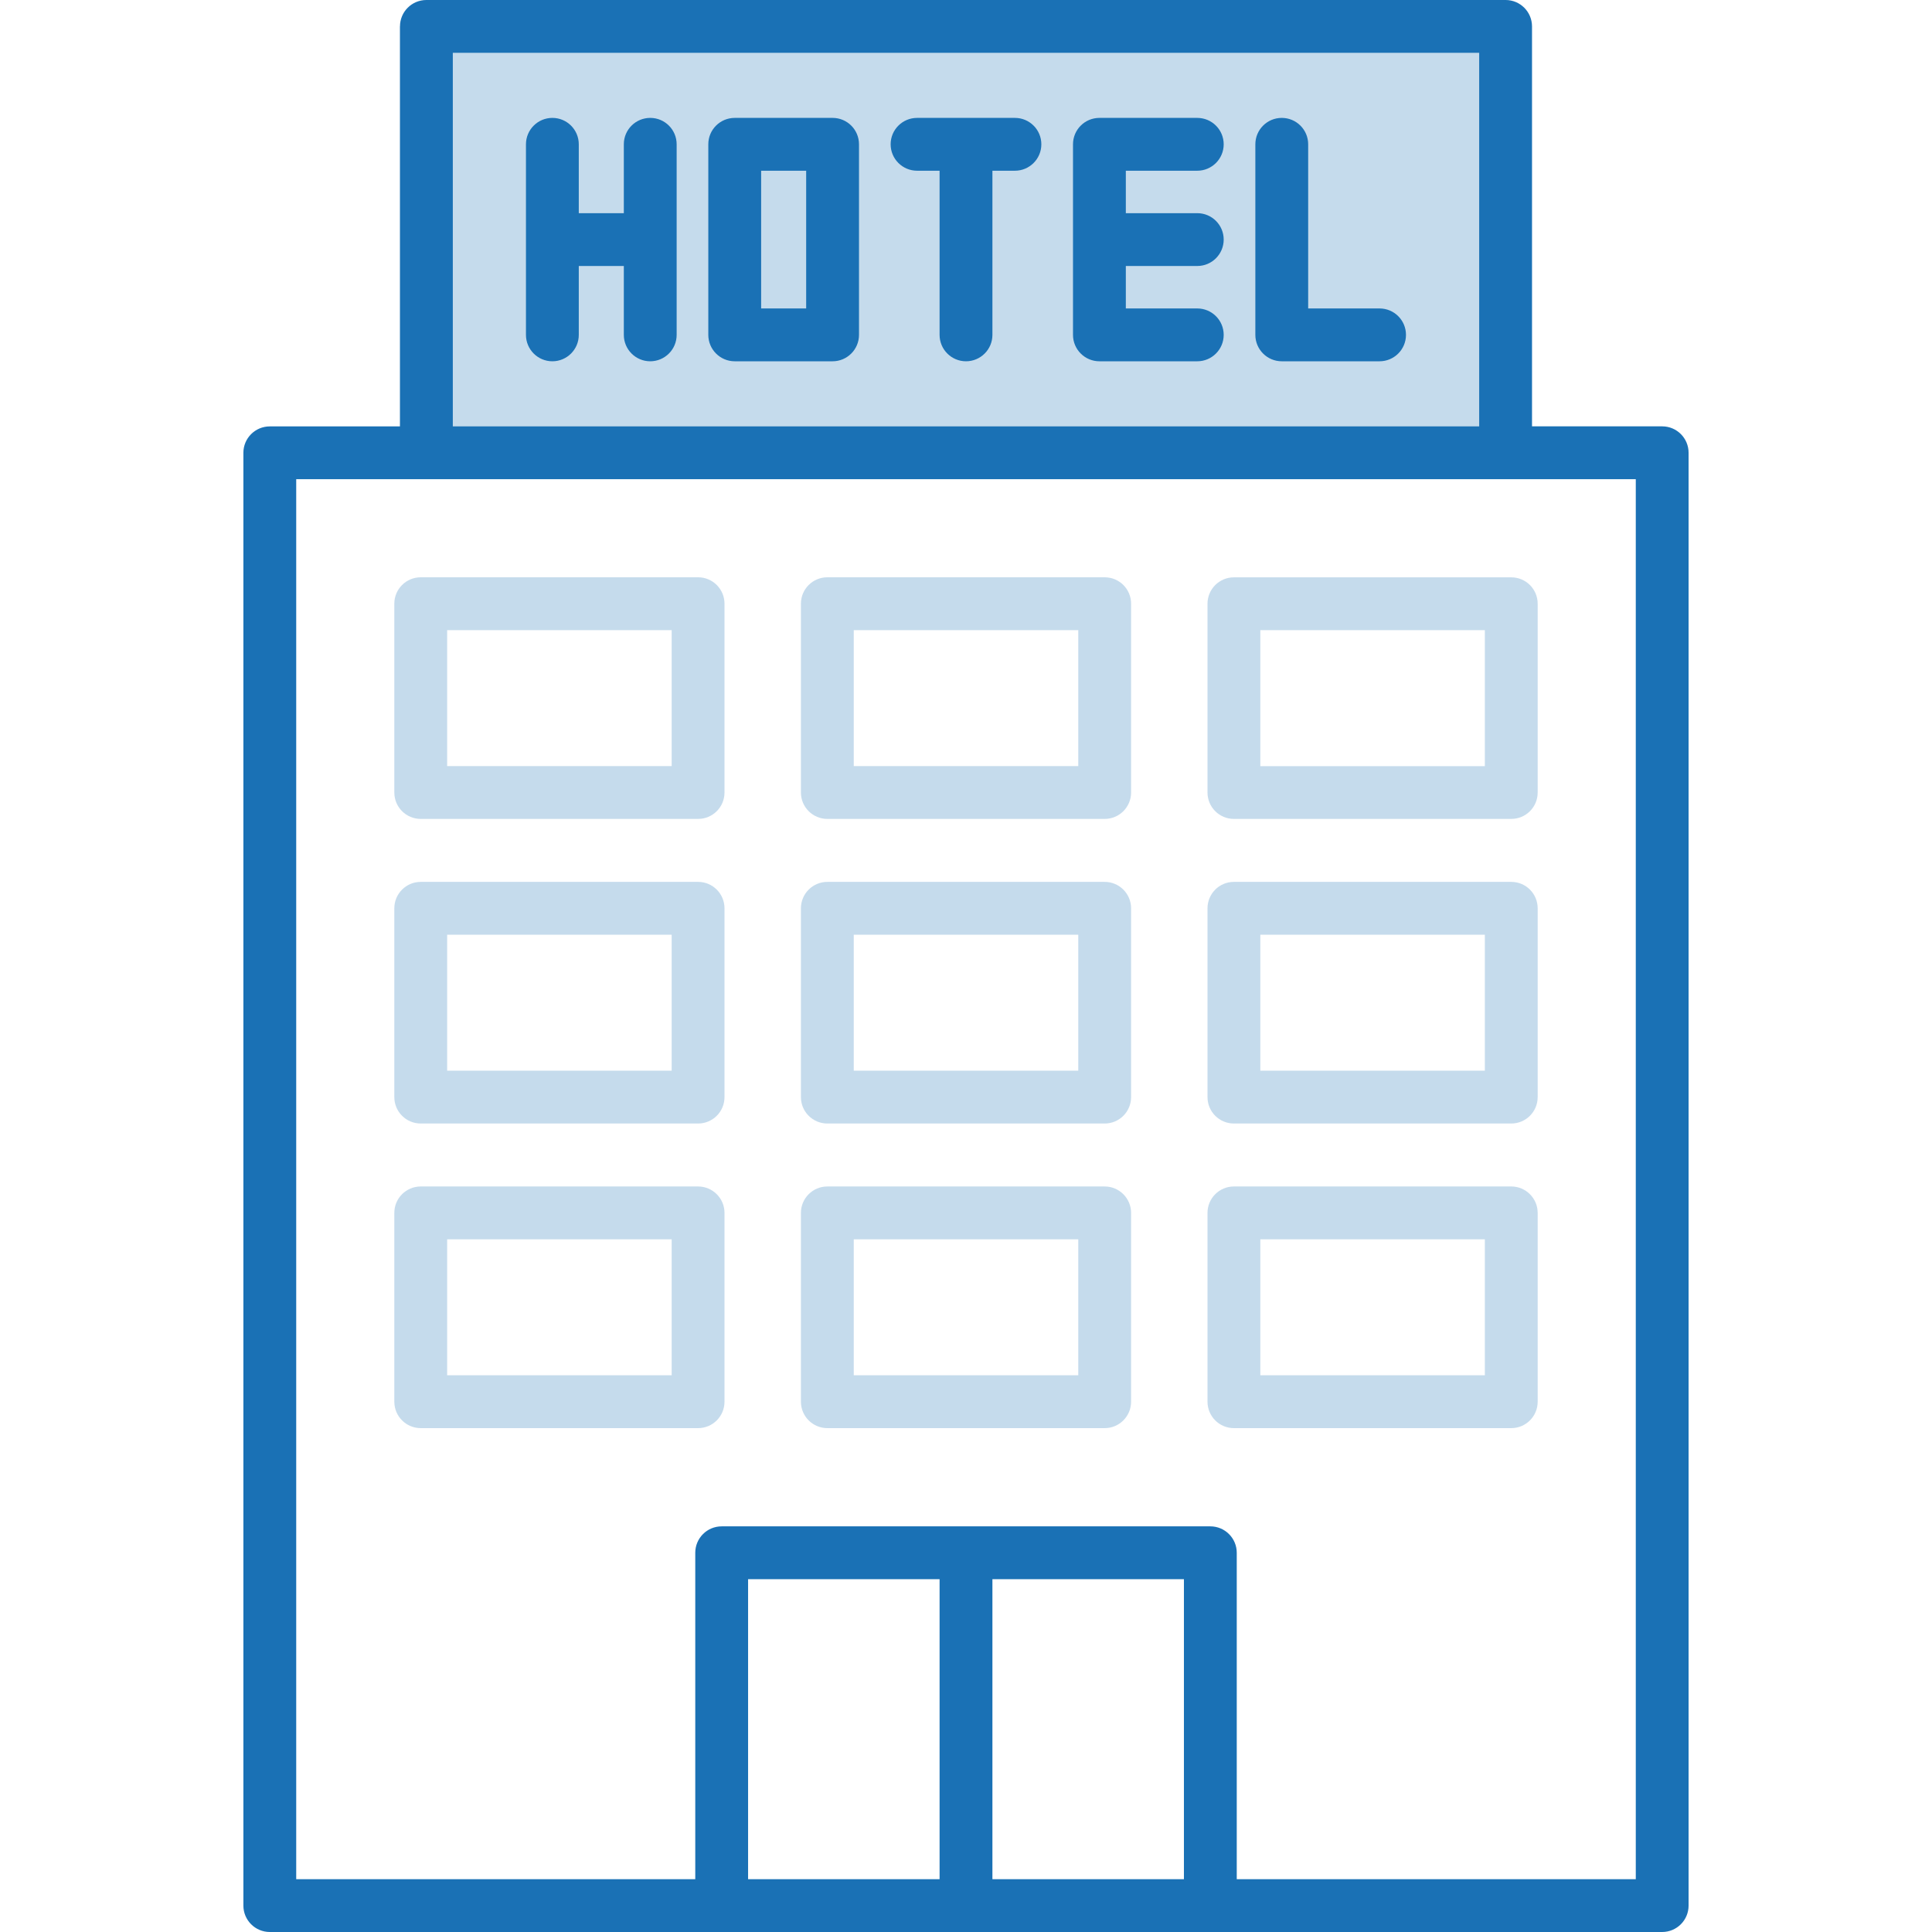<?xml version="1.0" encoding="utf-8"?>
<!-- Generator: Adobe Illustrator 16.0.0, SVG Export Plug-In . SVG Version: 6.00 Build 0)  -->
<!DOCTYPE svg PUBLIC "-//W3C//DTD SVG 1.1//EN" "http://www.w3.org/Graphics/SVG/1.1/DTD/svg11.dtd">
<svg version="1.1" id="Layer_1" xmlns:svgjs="http://svgjs.com/svgjs"
	 xmlns="http://www.w3.org/2000/svg" xmlns:xlink="http://www.w3.org/1999/xlink" x="0px" y="0px" width="128px" height="128px"
	 viewBox="0 0 128 128" enable-background="new 0 0 128 128" xml:space="preserve">
<rect x="26.5" y="1.75" opacity="0.25" fill="#1A71B5" width="73.333" height="27.418"/>
<g>
	<g>
		<g>
			<path fill="#1A71B5" d="M43.08,7.811c-0.967,0-1.75,0.781-1.75,1.748c0,0,0,0,0,0.002v4.562h-2.984V9.561
				c0-0.967-0.783-1.75-1.75-1.75c-0.966,0-1.75,0.783-1.75,1.75v12.625c0,0.965,0.784,1.75,1.75,1.75c0.967,0,1.75-0.785,1.75-1.75
				v-4.563h2.984v4.563c0,0.965,0.783,1.75,1.75,1.75c0.966,0,1.75-0.785,1.75-1.75V9.561c0-0.967-0.782-1.75-1.748-1.75
				C43.081,7.811,43.081,7.811,43.08,7.811z"/>
			<path fill="#1A71B5" d="M55.161,7.811h-6.484c-0.966,0-1.749,0.781-1.75,1.748c0,0,0,0,0,0.002v12.625
				c0,0.965,0.784,1.75,1.75,1.75h6.484c0.966,0,1.75-0.785,1.75-1.75V9.561c0-0.967-0.782-1.75-1.748-1.75
				C55.162,7.811,55.162,7.811,55.161,7.811z M53.411,20.436h-2.984v-9.125h2.984V20.436z"/>
			<path fill="#1A71B5" d="M67.242,7.811h-6.484c-0.966,0-1.75,0.782-1.751,1.748c0,0.967,0.783,1.75,1.75,1.752h0.001h1.492v10.875
				c0,0.965,0.783,1.75,1.75,1.75s1.75-0.785,1.75-1.75V11.311h1.492c0.967,0,1.75-0.785,1.75-1.75
				C68.992,8.594,68.209,7.811,67.242,7.811z"/>
			<path fill="#1A71B5" d="M79.323,11.311c0.966,0,1.75-0.785,1.75-1.75c0-0.967-0.784-1.75-1.75-1.75h-6.484
				c-0.966,0-1.749,0.781-1.75,1.748c0,0,0,0,0,0.002v12.625c0,0.965,0.784,1.75,1.75,1.75h6.484c0.966,0,1.75-0.785,1.75-1.75
				c0-0.967-0.784-1.75-1.75-1.75h-4.734v-2.813h4.734c0.966,0,1.75-0.784,1.75-1.75c0-0.968-0.784-1.75-1.75-1.75h-4.734v-2.812
				H79.323z"/>
			<path fill="#1A71B5" d="M91.4,20.436h-4.73V9.561c0-0.967-0.783-1.75-1.75-1.75s-1.75,0.783-1.75,1.75v12.625
				c0,0.965,0.783,1.75,1.75,1.75h6.48c0.966,0,1.75-0.785,1.75-1.75C93.15,21.219,92.366,20.436,91.4,20.436z"/>
			<path fill="#1A71B5" d="M110.125,28.247H101.5v-26.5C101.498,0.782,100.715,0,99.75,0h-71.5c-0.967,0-1.75,0.783-1.75,1.75v26.5
				h-8.625c-0.966,0-1.75,0.782-1.75,1.748c0,0,0,0.001,0,0.002v96.25c0,0.967,0.783,1.75,1.75,1.75h29.908c0.01,0,0.02,0,0.029,0
				h32.375c0.01,0,0.02,0,0.028,0h29.908c0.967,0,1.75-0.783,1.75-1.75V30c0.002-0.966-0.778-1.751-1.745-1.753
				C110.129,28.247,110.127,28.247,110.125,28.247z M30,3.5h68v24.75H30V3.5z M78.438,104.625V124.5H65.75v-19.875H78.438z
				 M62.25,124.5H49.563v-19.875H62.25V124.5z M108.375,124.5H81.938v-21.625c0-0.967-0.785-1.75-1.75-1.75H47.813
				c-0.967,0-1.75,0.783-1.75,1.75V124.5H19.625V31.747h88.75V124.5z"/>
			<path opacity="0.25" fill="#1A71B5" d="M46.25,38.247H27.875c-0.966,0-1.75,0.782-1.75,1.748c0,0.001,0,0.003,0,0.005v12.505
				c0,0.966,0.782,1.75,1.748,1.75c0,0,0.001,0,0.002,0H46.25c0.966,0.001,1.75-0.782,1.75-1.748c0,0,0-0.001,0-0.002V40
				c0.002-0.966-0.779-1.751-1.745-1.753C46.253,38.247,46.252,38.247,46.25,38.247z M44.5,50.755H29.625v-9.008H44.5V50.755z"/>
			<path opacity="0.25" fill="#1A71B5" d="M73.188,38.247H54.813c-0.965,0-1.75,0.782-1.75,1.75c0,0.001,0,0.002,0,0.003v12.505
				c0,0.968,0.785,1.75,1.75,1.75h18.375c0.965,0.001,1.75-0.782,1.75-1.748c0,0,0-0.001,0-0.002V40
				c0.002-0.966-0.778-1.751-1.746-1.753C73.189,38.247,73.188,38.247,73.188,38.247z M71.438,50.755H56.563v-9.008h14.875V50.755z"
				/>
			<path opacity="0.25" fill="#1A71B5" d="M80,40v12.505c0,0.966,0.782,1.75,1.748,1.75h0.002h18.375
				c0.966,0.001,1.75-0.782,1.75-1.748c0,0,0-0.001,0-0.002V40c0-0.966-0.782-1.75-1.748-1.75c0,0-0.001,0-0.002,0H81.75
				c-0.966,0-1.75,0.782-1.75,1.748C80,39.999,80,39.999,80,40z M83.5,41.75h14.875v9.008H83.5V41.75z"/>
			<path opacity="0.25" fill="#1A71B5" d="M46.25,58.427H27.875c-0.967,0-1.75,0.784-1.75,1.75l0,0v12.509
				c0,0.967,0.783,1.75,1.75,1.75H46.25c0.967,0,1.75-0.783,1.75-1.75V60.177C48,59.21,47.217,58.427,46.25,58.427L46.25,58.427z
				 M44.5,70.936H29.625v-9.009H44.5V70.936z"/>
			<path opacity="0.25" fill="#1A71B5" d="M73.188,58.427H54.813c-0.965,0.001-1.75,0.784-1.75,1.75v12.509
				c0,0.967,0.785,1.75,1.75,1.75h18.375c0.967,0,1.75-0.783,1.75-1.75V60.177C74.938,59.21,74.152,58.427,73.188,58.427
				L73.188,58.427z M71.438,70.936H56.563v-9.009h14.875V70.936z"/>
			<path opacity="0.25" fill="#1A71B5" d="M100.125,58.427H81.75c-0.967,0-1.75,0.784-1.75,1.75l0,0v12.509
				c0,0.967,0.783,1.75,1.75,1.75h18.375c0.967,0,1.75-0.783,1.75-1.75V60.177C101.875,59.21,101.092,58.427,100.125,58.427
				L100.125,58.427z M98.375,70.936H83.5v-9.009h14.875V70.936z"/>
			<path opacity="0.25" fill="#1A71B5" d="M46.25,78.607H27.875c-0.967,0-1.75,0.783-1.75,1.75v12.51c0,0.967,0.783,1.75,1.75,1.75
				H46.25c0.967,0,1.75-0.783,1.75-1.75v-12.51C48,79.393,47.217,78.607,46.25,78.607z M44.5,91.117H29.625v-9.01H44.5V91.117z"/>
			<path opacity="0.25" fill="#1A71B5" d="M73.188,78.607H54.813c-0.965,0-1.75,0.783-1.75,1.75v12.51
				c0,0.966,0.785,1.749,1.75,1.75h18.375c0.967,0,1.75-0.783,1.75-1.75v-12.51C74.938,79.393,74.152,78.607,73.188,78.607z
				 M71.438,91.117H56.563v-9.01h14.875V91.117z"/>
			<path opacity="0.25" fill="#1A71B5" d="M100.125,78.607H81.75c-0.967,0-1.75,0.783-1.75,1.75v12.51c0,0.967,0.783,1.75,1.75,1.75
				h18.375c0.967,0,1.75-0.783,1.75-1.75v-12.51C101.875,79.393,101.092,78.607,100.125,78.607z M98.375,91.117H83.5v-9.01h14.875
				V91.117z"/>
		</g>
	</g>
</g>
</svg>
